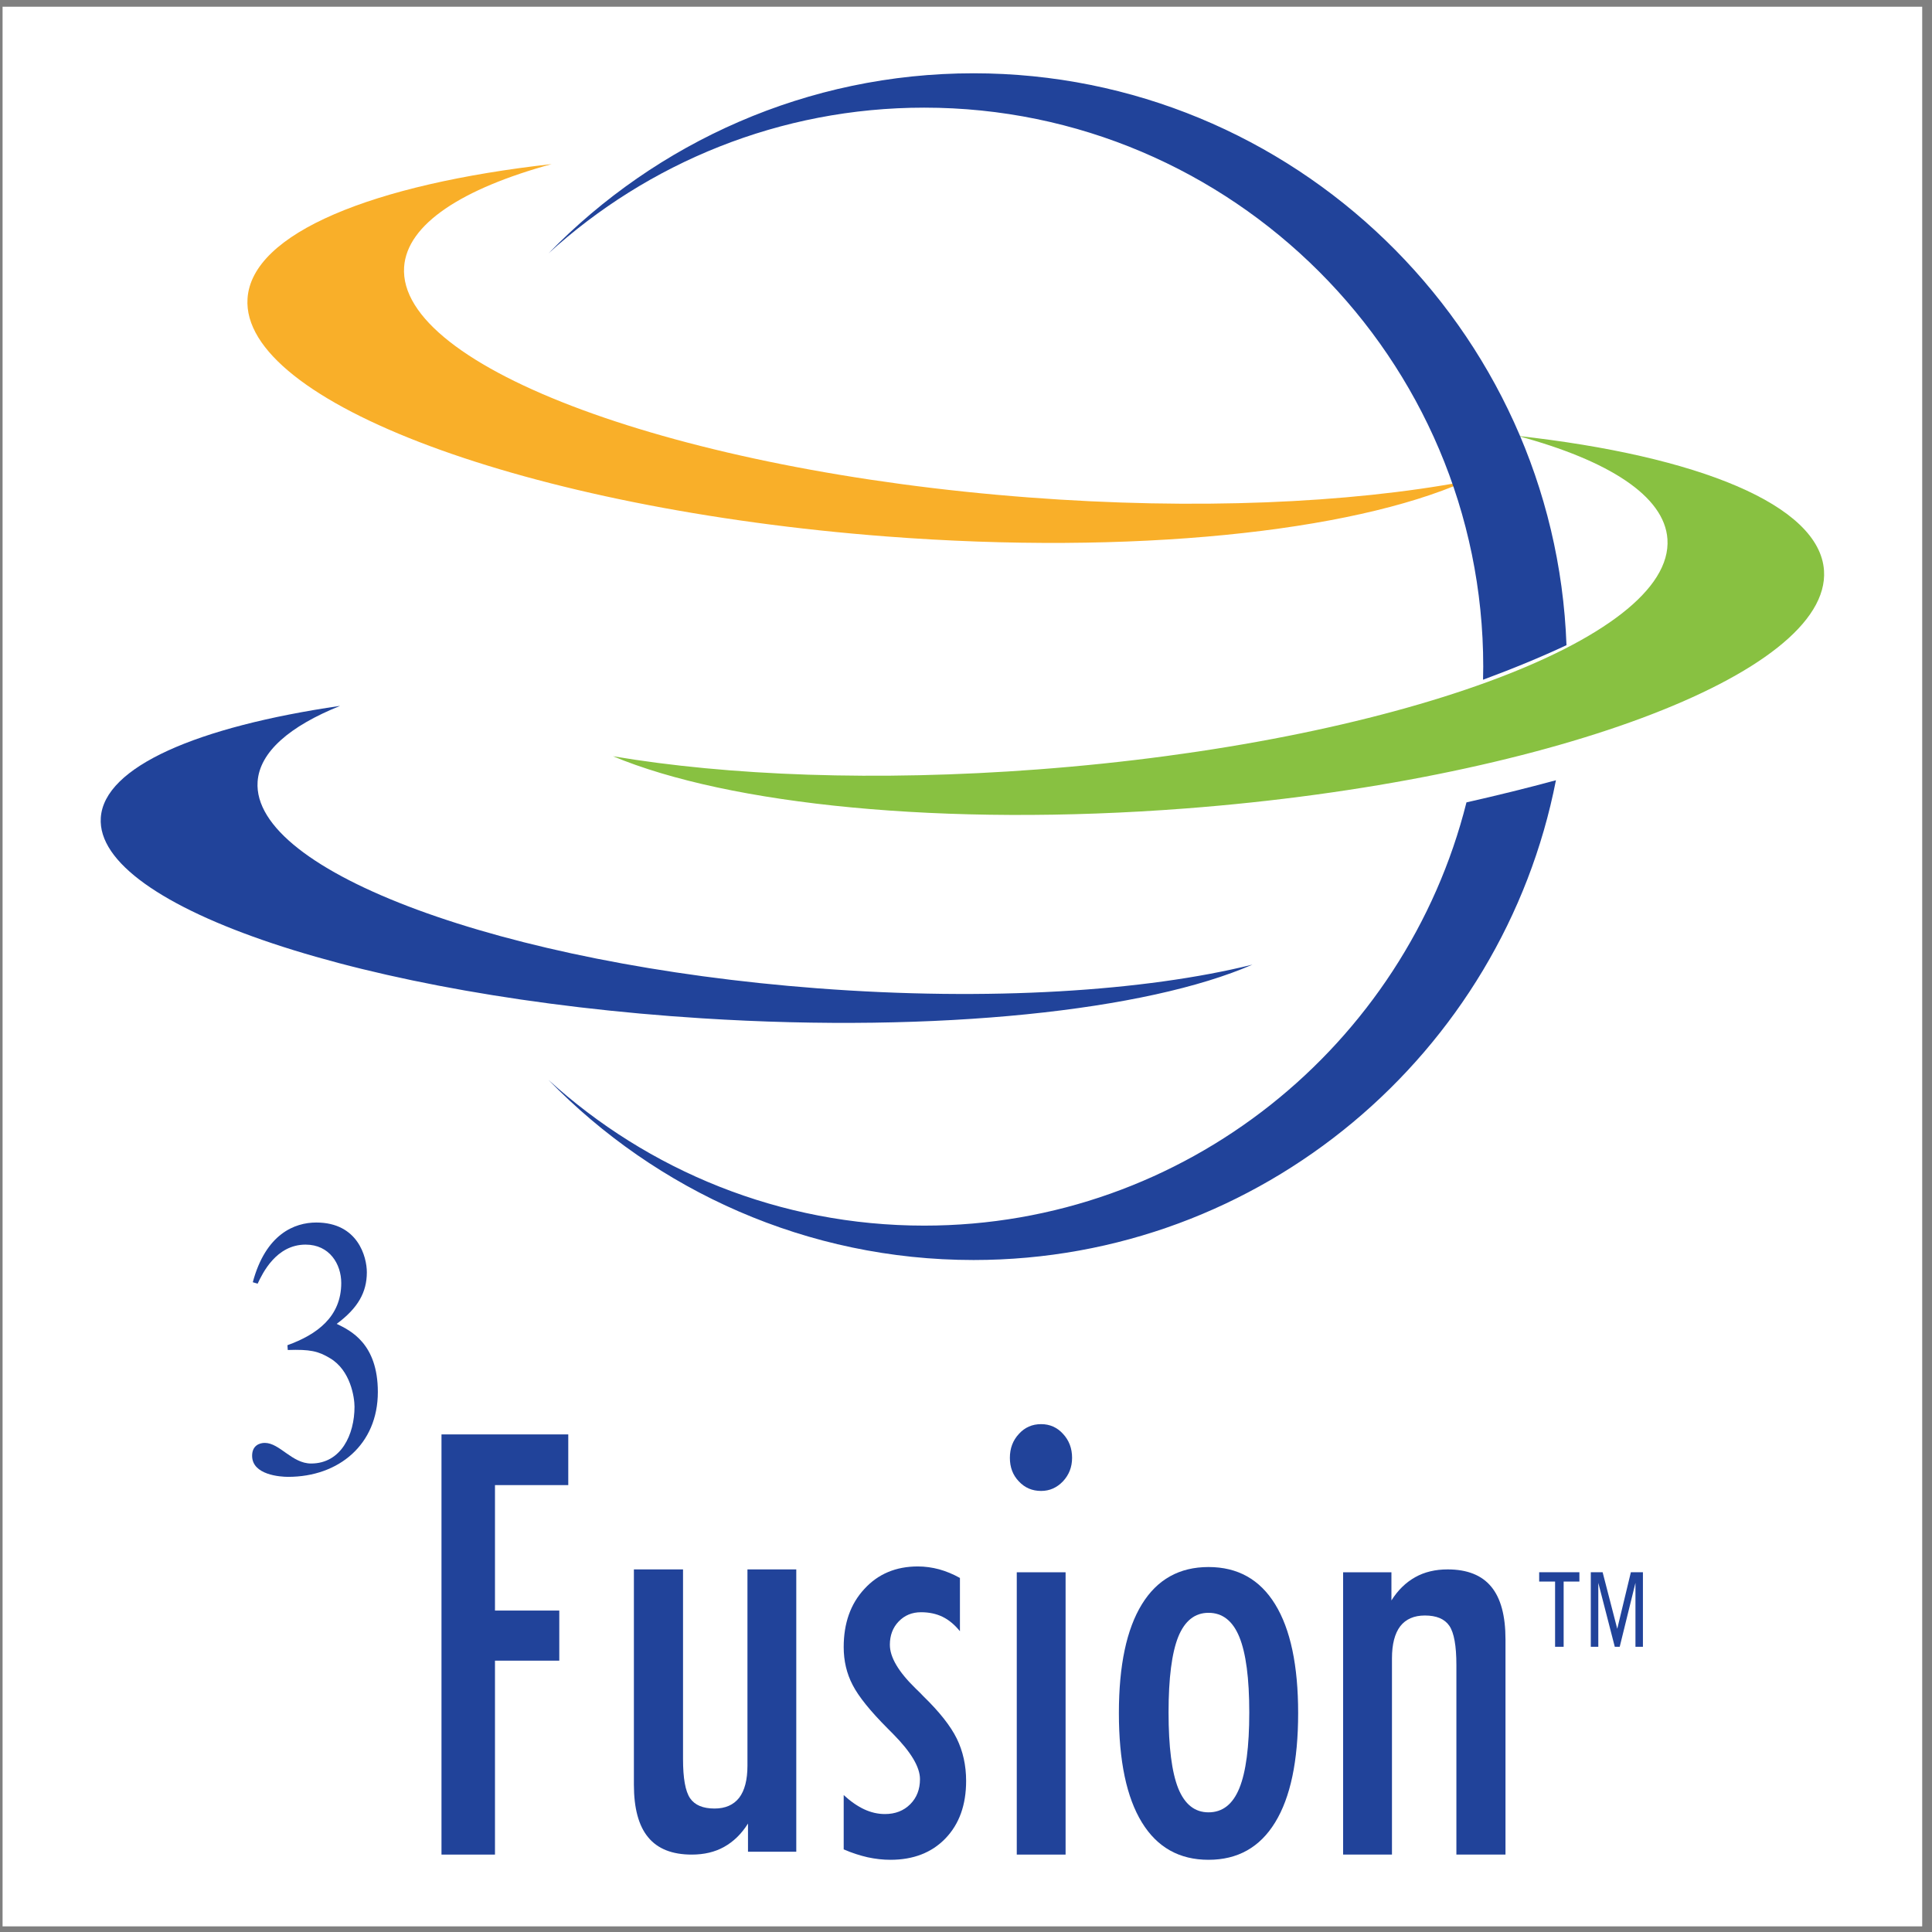 <?xml version="1.0" encoding="UTF-8"?>
<svg xmlns="http://www.w3.org/2000/svg" xmlns:xlink="http://www.w3.org/1999/xlink" width="194pt" height="194pt" viewBox="0 0 194 194" version="1.1">
<rect x="0" y="0" width="194" height="194" fill="#808080" stroke="none"/>
<g id="surface1">
<path style=" stroke:none;fill-rule:evenodd;fill:rgb(100%,100%,100%);fill-opacity:1;" d="M 0.258 0.676 L 193.016 0.676 L 193.016 193.434 L 0.258 193.434 L 0.258 0.676 "/>
<path style=" stroke:none;fill-rule:evenodd;fill:rgb(12.9%,26.299%,60.399%);fill-opacity:1;" d="M 125.762 96.863 C 115.203 101.465 94.273 103.758 70.504 102.254 C 36.656 100.117 9.531 91.07 10.121 82.117 C 10.457 76.984 19.836 72.969 34.152 70.879 C 29.078 72.922 26.07 75.512 25.867 78.496 C 25.262 87.523 50.523 96.844 82.098 99.242 C 99.348 100.551 115.004 99.531 125.762 96.863 "/>
<path style=" stroke:none;fill-rule:evenodd;fill:rgb(53.299%,75.699%,25.499%);fill-opacity:1;" d="M 61.555 75.938 C 73.18 80.801 94.734 83.043 119.066 81.18 C 155.059 78.418 183.848 67.688 183.156 57.293 C 182.715 50.691 170.484 45.773 152.402 43.77 C 161.523 46.23 167.141 49.809 167.434 54.133 C 168.117 64.199 139.707 74.59 104.195 77.262 C 88.016 78.48 73.086 77.891 61.555 75.938 "/>
<path style=" stroke:none;fill-rule:evenodd;fill:rgb(97.6%,68.599%,16.1%);fill-opacity:1;" d="M 147.102 48.348 C 135.645 53.402 113.734 55.766 88.945 53.863 C 52.953 51.102 24.164 40.371 24.855 29.977 C 25.293 23.402 37.43 18.496 55.395 16.477 C 46.402 18.941 40.867 22.508 40.578 26.816 C 39.902 36.887 68.07 47.277 103.281 49.949 C 120.055 51.223 135.477 50.52 147.102 48.348 "/>
<path style=" stroke:none;fill-rule:evenodd;fill:rgb(12.9%,26.299%,60.399%);fill-opacity:1;" d="M 97.758 7.359 C 129.855 7.359 156.152 32.961 157.297 64.785 C 154.742 65.98 151.941 67.137 148.918 68.254 C 148.93 67.816 148.938 67.379 148.938 66.941 C 148.938 36.023 123.723 10.809 92.805 10.809 C 78.301 10.809 65.055 16.359 55.074 25.445 C 65.91 14.301 81.047 7.359 97.758 7.359 Z M 156.238 78.348 C 150.891 105.738 126.676 126.523 97.758 126.523 C 81.047 126.523 65.906 119.578 55.07 108.434 C 65.051 117.52 78.301 123.07 92.805 123.07 C 119.023 123.07 141.137 104.938 147.254 80.57 C 150.355 79.871 153.352 79.129 156.238 78.348 "/>
<path style=" stroke:none;fill-rule:evenodd;fill:rgb(12.9%,26.299%,60.399%);fill-opacity:1;" d="M 28.895 135.559 C 31.141 135.484 31.953 135.672 33.125 136.375 C 35.207 137.594 35.598 140.332 35.598 141.258 C 35.598 144.035 34.266 146.957 31.238 146.957 C 29.32 146.957 28.082 144.887 26.586 144.887 C 26.066 144.887 25.316 145.145 25.316 146.18 C 25.316 148.109 28.148 148.297 28.93 148.297 C 34.035 148.297 37.941 145.031 37.941 139.777 C 37.941 134.895 35.176 133.598 33.809 132.934 C 35.957 131.344 36.836 129.75 36.836 127.754 C 36.836 126.234 35.957 122.758 31.758 122.758 C 29.578 122.758 26.684 123.906 25.383 128.754 L 25.871 128.898 C 26.359 127.863 27.727 124.977 30.684 124.977 C 33.094 124.977 34.266 126.938 34.266 128.828 C 34.266 132.23 31.824 134.008 28.863 135.078 L 28.895 135.559 "/>
<path style=" stroke:none;fill-rule:evenodd;fill:rgb(12.9%,26.299%,60.399%);fill-opacity:1;" d="M 134.867 186.227 L 134.867 157.879 L 139.719 157.879 L 139.719 160.707 C 140.367 159.672 141.172 158.895 142.109 158.371 C 143.039 157.848 144.129 157.59 145.363 157.59 C 147.328 157.59 148.793 158.172 149.742 159.328 C 150.699 160.48 151.172 162.246 151.172 164.613 L 151.172 186.227 L 146.242 186.227 L 146.242 167.188 C 146.242 165.266 146.008 163.953 145.535 163.254 C 145.059 162.562 144.242 162.219 143.078 162.219 C 141.988 162.219 141.16 162.582 140.602 163.301 C 140.055 164.023 139.773 165.098 139.773 166.52 L 139.773 186.227 L 134.867 186.227 "/>
<path style=" stroke:none;fill-rule:evenodd;fill:rgb(12.9%,26.299%,60.399%);fill-opacity:1;" d="M 79.957 157.59 L 79.957 185.941 L 75.109 185.941 L 75.109 183.109 C 74.457 184.148 73.656 184.926 72.719 185.449 C 71.789 185.973 70.699 186.227 69.461 186.227 C 67.496 186.227 66.035 185.648 65.086 184.492 C 64.129 183.34 63.652 181.574 63.652 179.203 L 63.652 157.59 L 68.586 157.59 L 68.586 176.629 C 68.586 178.555 68.816 179.863 69.293 180.566 C 69.766 181.258 70.586 181.602 71.75 181.602 C 72.84 181.602 73.668 181.234 74.227 180.516 C 74.773 179.797 75.055 178.723 75.055 177.301 L 75.055 157.59 L 79.957 157.59 "/>
<path style=" stroke:none;fill-rule:evenodd;fill:rgb(12.9%,26.299%,60.399%);fill-opacity:1;" d="M 117.34 171.953 C 117.34 175.426 117.668 177.961 118.309 179.57 C 118.961 181.18 119.973 181.984 121.352 181.984 C 122.758 181.984 123.789 181.18 124.449 179.559 C 125.109 177.941 125.445 175.406 125.445 171.953 C 125.445 168.52 125.109 165.996 124.449 164.379 C 123.789 162.762 122.758 161.949 121.352 161.949 C 119.973 161.949 118.961 162.762 118.309 164.367 C 117.668 165.977 117.34 168.5 117.34 171.953 Z M 112.352 172.012 C 112.352 167.23 113.125 163.59 114.66 161.094 C 116.195 158.598 118.422 157.352 121.352 157.352 C 124.281 157.352 126.508 158.598 128.043 161.094 C 129.578 163.59 130.352 167.23 130.352 172.012 C 130.352 176.828 129.578 180.488 128.043 182.992 C 126.508 185.5 124.281 186.75 121.352 186.75 C 118.422 186.75 116.195 185.5 114.66 182.992 C 113.125 180.488 112.352 176.828 112.352 172.012 "/>
<path style=" stroke:none;fill-rule:evenodd;fill:rgb(12.9%,26.299%,60.399%);fill-opacity:1;" d="M 102.098 186.227 L 102.098 157.879 L 107 157.879 L 107 186.227 L 102.098 186.227 "/>
<path style=" stroke:none;fill-rule:evenodd;fill:rgb(12.9%,26.299%,60.399%);fill-opacity:1;" d="M 101.406 146.387 C 101.406 145.441 101.703 144.641 102.309 143.988 C 102.906 143.328 103.648 143.004 104.543 143.004 C 105.418 143.004 106.152 143.328 106.75 143.988 C 107.352 144.641 107.652 145.441 107.652 146.387 C 107.652 147.316 107.344 148.094 106.738 148.746 C 106.125 149.387 105.398 149.711 104.543 149.711 C 103.648 149.711 102.906 149.395 102.309 148.754 C 101.703 148.125 101.406 147.336 101.406 146.387 "/>
<path style=" stroke:none;fill-rule:evenodd;fill:rgb(12.9%,26.299%,60.399%);fill-opacity:1;" d="M 84.719 180.25 C 85.406 180.883 86.098 181.363 86.777 181.68 C 87.457 181.996 88.152 182.156 88.859 182.156 C 89.895 182.156 90.742 181.828 91.402 181.168 C 92.051 180.516 92.379 179.68 92.379 178.652 C 92.379 177.438 91.477 175.93 89.68 174.113 C 89.445 173.867 89.262 173.691 89.141 173.57 C 87.391 171.816 86.219 170.363 85.621 169.203 C 85.016 168.047 84.719 166.773 84.719 165.395 C 84.719 162.996 85.406 161.051 86.793 159.555 C 88.172 158.043 89.969 157.293 92.164 157.293 C 92.891 157.293 93.605 157.395 94.305 157.582 C 95.004 157.777 95.699 158.062 96.391 158.449 L 96.391 163.797 C 95.859 163.145 95.281 162.66 94.656 162.355 C 94.035 162.051 93.309 161.891 92.492 161.891 C 91.578 161.891 90.836 162.199 90.238 162.82 C 89.652 163.43 89.355 164.211 89.355 165.156 C 89.355 166.41 90.219 167.871 91.941 169.547 C 92.285 169.883 92.547 170.129 92.703 170.309 C 94.324 171.887 95.449 173.305 96.074 174.578 C 96.695 175.848 97.012 177.27 97.012 178.828 C 97.012 181.238 96.324 183.16 94.938 184.602 C 93.562 186.031 91.719 186.75 89.41 186.75 C 88.664 186.75 87.902 186.664 87.121 186.496 C 86.34 186.316 85.539 186.062 84.719 185.703 L 84.719 180.25 "/>
<path style=" stroke:none;fill-rule:evenodd;fill:rgb(12.9%,26.299%,60.399%);fill-opacity:1;" d="M 44.332 186.227 L 44.332 144.035 L 57.062 144.035 L 57.062 149.125 L 49.703 149.125 L 49.703 161.723 L 56.16 161.723 L 56.16 166.754 L 49.703 166.754 L 49.703 186.227 L 44.332 186.227 "/>
<path style=" stroke:none;fill-rule:evenodd;fill:rgb(12.9%,26.299%,60.399%);fill-opacity:1;" d="M 160.926 157.875 L 162.395 163.555 L 163.762 157.875 L 164.973 157.875 L 164.973 165.363 L 164.223 165.363 L 164.223 158.938 L 162.641 165.363 L 162.148 165.363 L 160.492 158.938 L 160.492 165.363 L 159.738 165.363 L 159.738 157.875 Z M 158.594 157.875 L 158.594 158.812 L 157.012 158.812 L 157.012 165.363 L 156.152 165.363 L 156.152 158.812 L 154.555 158.812 L 154.555 157.875 L 158.594 157.875 "/>
</g>
</svg>
